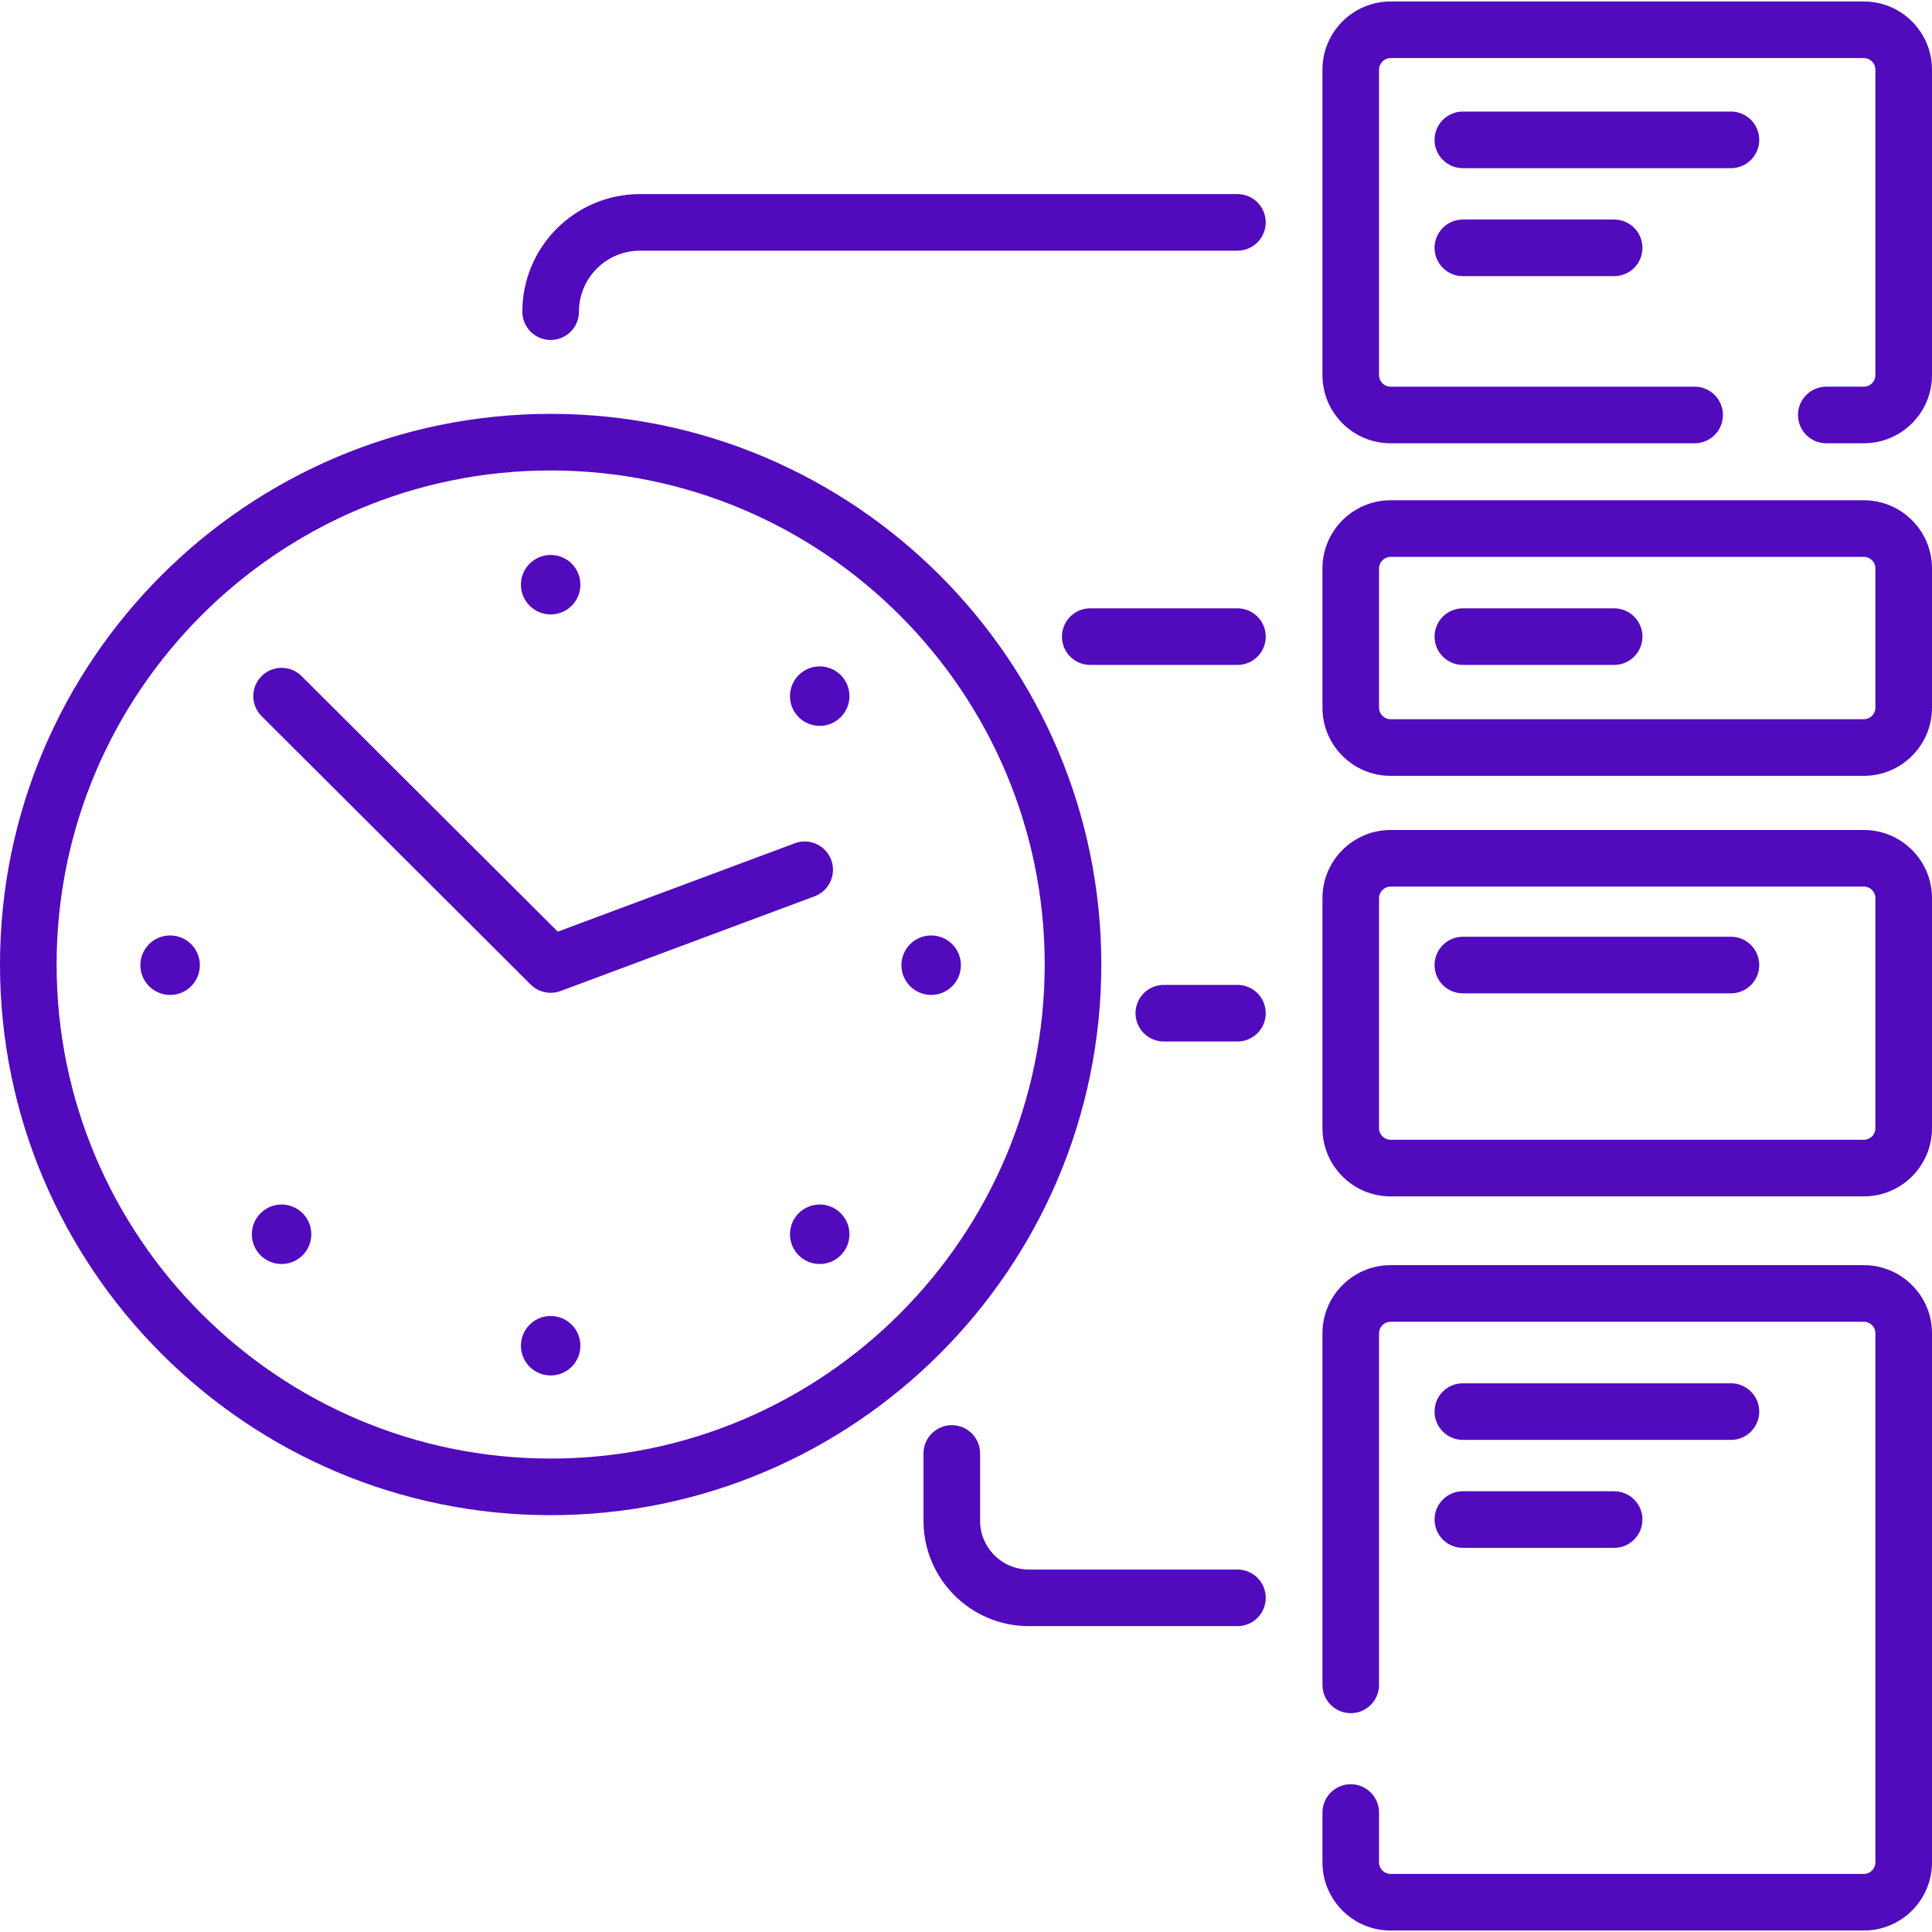<svg width="80" height="80" viewBox="0 0 80 80" fill="none" xmlns="http://www.w3.org/2000/svg">
<g clip-path="url(#clip0_3133_39126)">
<path d="M77.178 0.062H57.581C56.026 0.062 54.76 1.327 54.76 2.883V15.534C54.76 17.09 56.026 18.355 57.581 18.355H70.171C70.819 18.355 71.343 17.831 71.343 17.183C71.343 16.536 70.819 16.012 70.171 16.012H57.581C57.318 16.012 57.103 15.797 57.103 15.534V2.883C57.103 2.619 57.318 2.405 57.581 2.405H77.179C77.442 2.405 77.656 2.619 77.656 2.883V15.534C77.656 15.797 77.442 16.011 77.179 16.011H75.623C74.976 16.011 74.451 16.536 74.451 17.183C74.451 17.831 74.976 18.355 75.623 18.355H77.179C78.734 18.355 80 17.089 80 15.534V2.883C80 1.327 78.734 0.062 77.178 0.062Z" fill="#520ABD"/>
<path d="M77.178 20.715H57.581C56.026 20.715 54.76 21.981 54.76 23.536V29.304C54.76 30.86 56.026 32.126 57.581 32.126H77.179C78.734 32.126 80 30.86 80 29.304V23.536C80 21.981 78.734 20.715 77.178 20.715ZM77.656 29.304C77.656 29.567 77.442 29.782 77.178 29.782H57.581C57.318 29.782 57.103 29.567 57.103 29.304V23.536C57.103 23.273 57.318 23.059 57.581 23.059H77.179C77.442 23.059 77.656 23.273 77.656 23.536V29.304H77.656Z" fill="#520ABD"/>
<path d="M77.178 34.368H57.581C56.026 34.368 54.76 35.634 54.76 37.189V46.718C54.76 48.274 56.026 49.54 57.581 49.54H77.179C78.734 49.54 80 48.274 80 46.718V37.189C80 35.634 78.734 34.368 77.178 34.368ZM77.656 46.718C77.656 46.982 77.442 47.196 77.178 47.196H57.581C57.318 47.196 57.103 46.982 57.103 46.718V37.189C57.103 36.926 57.318 36.712 57.581 36.712H77.179C77.442 36.712 77.656 36.926 77.656 37.189V46.718H77.656Z" fill="#520ABD"/>
<path d="M77.178 52.387H57.581C56.026 52.387 54.76 53.653 54.76 55.208V69.767C54.76 70.414 55.284 70.939 55.932 70.939C56.579 70.939 57.103 70.414 57.103 69.767V55.208C57.103 54.945 57.318 54.731 57.581 54.731H77.179C77.442 54.731 77.656 54.945 77.656 55.208V77.117C77.656 77.381 77.442 77.595 77.179 77.595H57.581C57.318 77.595 57.103 77.381 57.103 77.117V75.053C57.103 74.406 56.579 73.881 55.932 73.881C55.284 73.881 54.76 74.406 54.76 75.053V77.117C54.76 78.673 56.026 79.939 57.581 79.939H77.179C78.734 79.939 80 78.673 80 77.117V55.208C80 53.653 78.734 52.387 77.178 52.387Z" fill="#520ABD"/>
<path d="M72.846 5.792C72.846 5.144 72.322 4.62 71.674 4.62H60.574C59.927 4.62 59.402 5.144 59.402 5.792C59.402 6.439 59.927 6.964 60.574 6.964H71.674C72.322 6.964 72.846 6.439 72.846 5.792Z" fill="#520ABD"/>
<path d="M71.674 38.788H60.574C59.927 38.788 59.402 39.313 59.402 39.96C59.402 40.608 59.927 41.132 60.574 41.132H71.674C72.322 41.132 72.846 40.608 72.846 39.96C72.846 39.313 72.322 38.788 71.674 38.788Z" fill="#520ABD"/>
<path d="M60.574 9.091C59.927 9.091 59.402 9.615 59.402 10.263C59.402 10.91 59.927 11.435 60.574 11.435H66.838C67.485 11.435 68.01 10.91 68.01 10.263C68.01 9.615 67.485 9.091 66.838 9.091H60.574Z" fill="#520ABD"/>
<path d="M60.574 59.623H71.674C72.322 59.623 72.846 59.098 72.846 58.451C72.846 57.803 72.322 57.279 71.674 57.279H60.574C59.927 57.279 59.402 57.803 59.402 58.451C59.402 59.098 59.927 59.623 60.574 59.623Z" fill="#520ABD"/>
<path d="M60.574 64.093H66.838C67.485 64.093 68.01 63.569 68.01 62.922C68.01 62.274 67.485 61.75 66.838 61.75H60.574C59.927 61.75 59.402 62.274 59.402 62.922C59.402 63.569 59.927 64.093 60.574 64.093Z" fill="#520ABD"/>
<path d="M66.838 25.19H60.574C59.927 25.19 59.402 25.714 59.402 26.362C59.402 27.009 59.927 27.533 60.574 27.533H66.838C67.485 27.533 68.01 27.009 68.01 26.362C68.01 25.714 67.485 25.19 66.838 25.19Z" fill="#520ABD"/>
<path d="M45.603 39.938C45.603 27.366 35.374 17.137 22.801 17.137C10.228 17.137 0 27.366 0 39.938C0 52.511 10.229 62.74 22.801 62.74C35.374 62.74 45.603 52.511 45.603 39.938ZM22.801 60.396C11.521 60.396 2.344 51.219 2.344 39.938C2.344 28.658 11.521 19.481 22.801 19.481C34.082 19.481 43.259 28.658 43.259 39.938C43.259 51.219 34.082 60.396 22.801 60.396Z" fill="#520ABD"/>
<path d="M21.974 40.768C22.198 40.991 22.497 41.11 22.802 41.11C22.939 41.11 23.078 41.086 23.211 41.036L33.73 37.114C34.336 36.888 34.644 36.212 34.418 35.606C34.192 35 33.517 34.691 32.911 34.918L23.096 38.578L12.488 27.996C12.029 27.538 11.287 27.539 10.831 27.998C10.373 28.456 10.374 29.198 10.833 29.655L21.974 40.768Z" fill="#520ABD"/>
<path d="M22.802 25.442C23.482 25.442 24.033 24.89 24.033 24.21C24.033 23.53 23.482 22.979 22.802 22.979C22.122 22.979 21.57 23.53 21.57 24.21C21.57 24.89 22.122 25.442 22.802 25.442Z" fill="#520ABD"/>
<path d="M22.802 54.492C22.122 54.492 21.57 55.043 21.57 55.723C21.57 56.403 22.122 56.955 22.802 56.955C23.482 56.955 24.033 56.403 24.033 55.723C24.033 55.043 23.482 54.492 22.802 54.492Z" fill="#520ABD"/>
<path d="M38.558 38.735C37.878 38.735 37.326 39.286 37.326 39.967C37.326 40.647 37.878 41.198 38.558 41.198C39.238 41.198 39.789 40.647 39.789 39.967C39.789 39.286 39.238 38.735 38.558 38.735Z" fill="#520ABD"/>
<path d="M7.044 38.735C6.364 38.735 5.812 39.286 5.812 39.967C5.812 40.647 6.364 41.198 7.044 41.198C7.724 41.198 8.276 40.647 8.276 39.967C8.276 39.286 7.724 38.735 7.044 38.735Z" fill="#520ABD"/>
<path d="M33.943 30.057C34.623 30.057 35.174 29.506 35.174 28.825C35.174 28.145 34.623 27.594 33.943 27.594C33.262 27.594 32.711 28.145 32.711 28.825C32.711 29.506 33.262 30.057 33.943 30.057Z" fill="#520ABD"/>
<path d="M11.659 52.34C12.339 52.34 12.891 51.788 12.891 51.108C12.891 50.428 12.339 49.877 11.659 49.877C10.979 49.877 10.428 50.428 10.428 51.108C10.428 51.788 10.979 52.34 11.659 52.34Z" fill="#520ABD"/>
<path d="M33.943 52.34C34.623 52.34 35.174 51.788 35.174 51.108C35.174 50.428 34.623 49.877 33.943 49.877C33.262 49.877 32.711 50.428 32.711 51.108C32.711 51.788 33.262 52.34 33.943 52.34Z" fill="#520ABD"/>
<path d="M51.239 8.037H26.498C23.813 8.037 21.629 10.221 21.629 12.906C21.629 13.553 22.153 14.078 22.801 14.078C23.448 14.078 23.973 13.553 23.973 12.906C23.973 11.513 25.106 10.38 26.498 10.38H51.239C51.887 10.38 52.411 9.856 52.411 9.209C52.411 8.561 51.886 8.037 51.239 8.037Z" fill="#520ABD"/>
<path d="M51.24 25.19H45.145C44.497 25.19 43.973 25.714 43.973 26.362C43.973 27.009 44.497 27.533 45.145 27.533H51.24C51.888 27.533 52.412 27.009 52.412 26.362C52.412 25.714 51.888 25.19 51.24 25.19Z" fill="#520ABD"/>
<path d="M51.239 40.782H48.191C47.544 40.782 47.02 41.306 47.02 41.954C47.02 42.601 47.544 43.126 48.191 43.126H51.239C51.887 43.126 52.411 42.601 52.411 41.954C52.411 41.306 51.887 40.782 51.239 40.782Z" fill="#520ABD"/>
<path d="M51.24 64.991H42.6C41.488 64.991 40.584 64.086 40.584 62.975V60.185C40.584 59.538 40.059 59.013 39.412 59.013C38.765 59.013 38.24 59.538 38.24 60.185V62.975C38.24 65.379 40.196 67.335 42.6 67.335H51.24C51.888 67.335 52.412 66.81 52.412 66.163C52.412 65.515 51.887 64.991 51.24 64.991Z" fill="#520ABD"/>
</g>
<defs>
<clipPath id="clip0_3133_39126">
<rect width="80" height="80" fill="white"/>
</clipPath>
</defs>
</svg>
